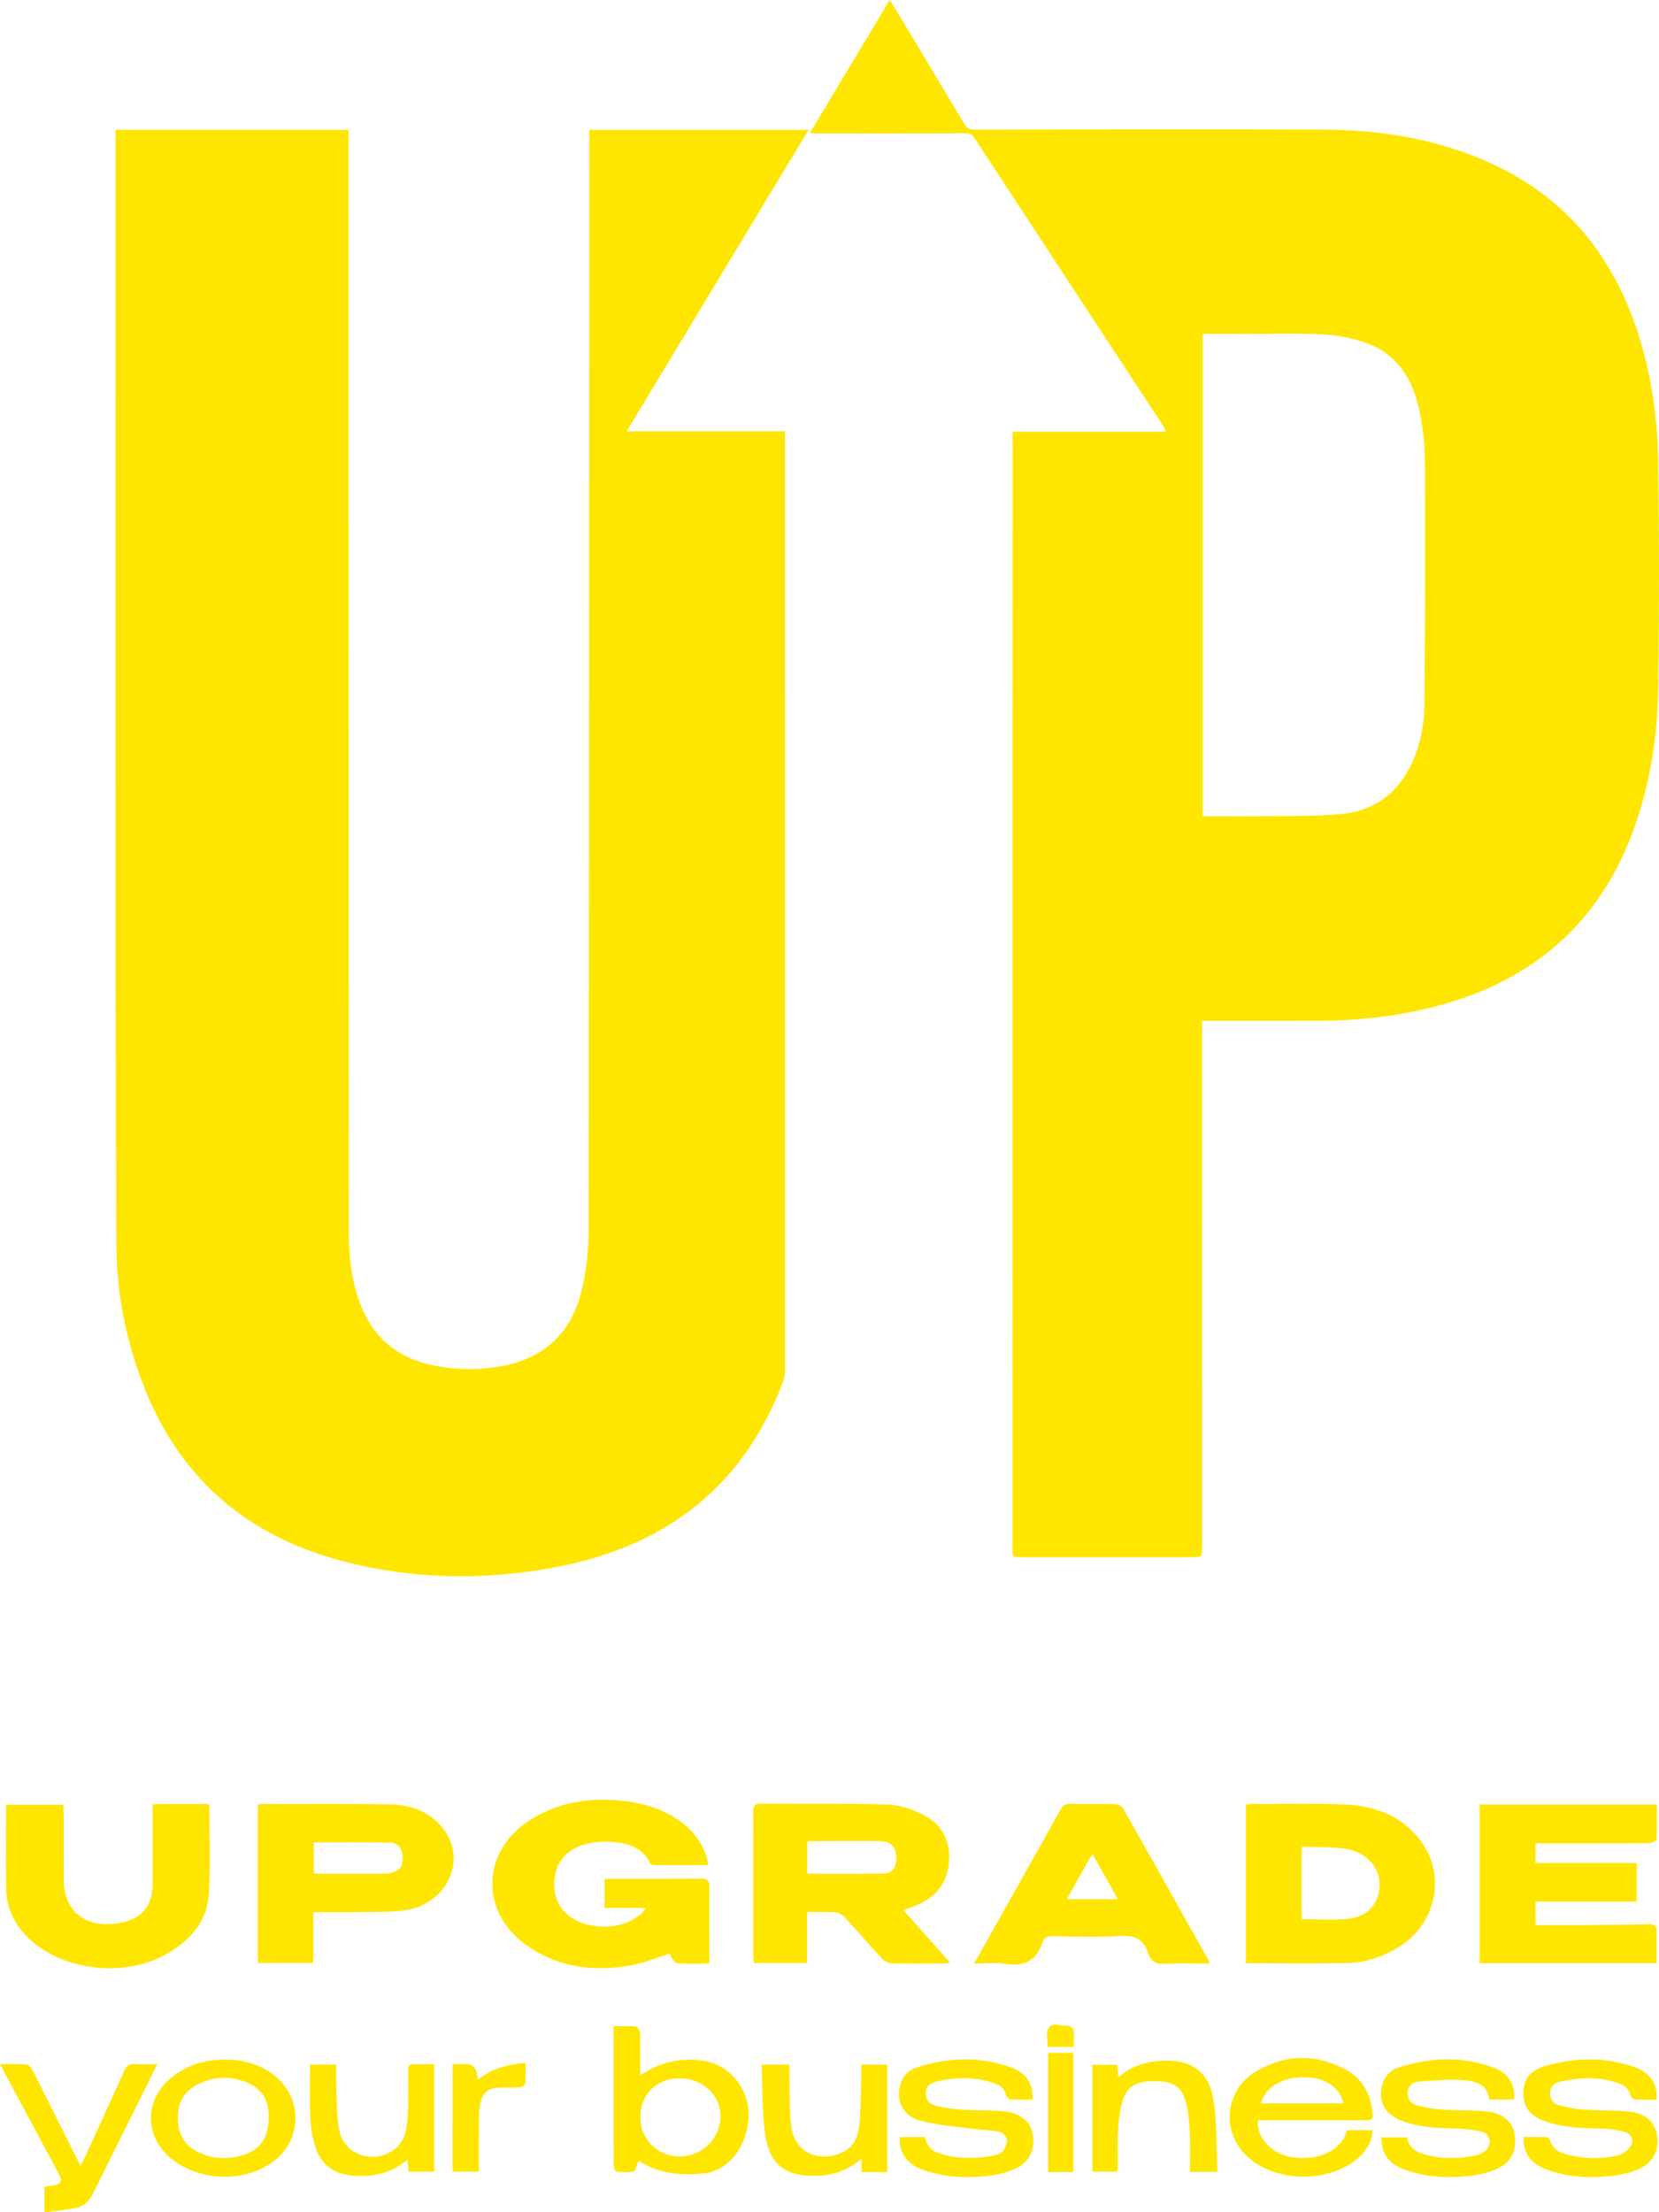 <?xml version="1.0" encoding="UTF-8"?> <svg xmlns="http://www.w3.org/2000/svg" width="36" height="48" viewBox="0 0 36 48" fill="none"> <path d="M2.508 2.818C4.199 2.818 5.87 2.818 7.564 2.818C7.564 2.899 7.564 2.973 7.564 3.048C7.565 10.925 7.566 18.803 7.568 26.681C7.568 27.219 7.617 27.751 7.806 28.263C8.081 29.008 8.615 29.471 9.423 29.63C9.947 29.733 10.474 29.733 10.994 29.618C11.896 29.419 12.423 28.84 12.623 27.996C12.722 27.579 12.772 27.142 12.772 26.715C12.783 18.837 12.783 10.959 12.786 3.081C12.786 2.995 12.786 2.909 12.786 2.819C14.379 2.819 15.947 2.819 17.545 2.819C16.228 5.002 14.922 7.166 13.599 9.358C14.757 9.358 15.882 9.358 17.033 9.358C17.033 9.434 17.033 9.492 17.033 9.549C17.034 16.278 17.035 23.008 17.034 29.736C17.034 29.822 17.019 29.911 16.988 29.991C16.145 32.217 14.492 33.534 12.103 33.996C10.542 34.298 8.978 34.276 7.435 33.873C5.271 33.306 3.827 31.983 3.072 29.953C2.722 29.014 2.532 28.039 2.526 27.046C2.505 23.348 2.507 19.65 2.505 15.952C2.503 11.658 2.507 7.363 2.508 3.068C2.508 2.988 2.508 2.907 2.508 2.818Z" fill="#FFE600"></path> <path d="M21.973 9.368C23.09 9.368 24.184 9.368 25.308 9.368C25.27 9.3 25.248 9.253 25.221 9.211C23.866 7.146 22.511 5.081 21.158 3.015C21.104 2.932 21.058 2.89 20.939 2.891C19.855 2.899 18.771 2.896 17.688 2.895C17.661 2.895 17.634 2.889 17.576 2.882C18.154 1.918 18.723 0.972 19.306 0C19.357 0.079 19.396 0.137 19.431 0.196C19.925 1.019 20.42 1.842 20.912 2.666C20.972 2.768 21.03 2.816 21.17 2.815C23.689 2.808 26.208 2.801 28.728 2.813C29.98 2.819 31.2 3.019 32.345 3.539C33.822 4.21 34.805 5.313 35.38 6.772C35.797 7.832 35.969 8.939 35.984 10.065C36.006 11.663 36.004 13.261 35.986 14.857C35.973 15.966 35.809 17.058 35.41 18.105C34.635 20.142 33.124 21.376 30.955 21.886C30.192 22.066 29.415 22.146 28.63 22.149C27.853 22.152 27.076 22.15 26.298 22.15C26.236 22.15 26.175 22.15 26.084 22.15C26.084 22.233 26.084 22.307 26.084 22.381C26.085 26.101 26.085 29.821 26.086 33.541C26.086 33.788 26.086 33.788 25.829 33.788C24.621 33.788 23.412 33.788 22.204 33.788C21.969 33.788 21.969 33.787 21.969 33.569C21.971 25.576 21.973 17.583 21.975 9.59C21.973 9.522 21.973 9.452 21.973 9.368ZM26.097 7.244C26.097 10.746 26.097 14.225 26.097 17.713C26.424 17.713 26.736 17.716 27.047 17.712C27.704 17.703 28.363 17.718 29.018 17.672C29.647 17.628 30.169 17.355 30.501 16.811C30.797 16.327 30.906 15.788 30.91 15.239C30.926 13.489 30.928 11.739 30.92 9.99C30.919 9.637 30.876 9.279 30.805 8.933C30.669 8.271 30.357 7.705 29.664 7.448C29.363 7.337 29.029 7.274 28.707 7.256C28.153 7.225 27.596 7.246 27.04 7.245C26.73 7.243 26.419 7.244 26.097 7.244Z" fill="#FFE600"></path> <path d="M14.005 41.398C13.698 41.398 13.415 41.398 13.118 41.398C13.118 41.19 13.118 40.992 13.118 40.774C13.169 40.771 13.223 40.764 13.278 40.764C13.919 40.763 14.56 40.768 15.2 40.76C15.35 40.758 15.395 40.802 15.393 40.946C15.386 41.438 15.393 41.93 15.394 42.423C15.394 42.477 15.389 42.53 15.384 42.604C15.145 42.604 14.912 42.62 14.685 42.594C14.621 42.587 14.572 42.456 14.525 42.395C14.247 42.478 13.965 42.598 13.67 42.648C12.846 42.789 12.062 42.681 11.381 42.175C10.417 41.458 10.457 40.188 11.46 39.518C12.05 39.123 12.713 39.005 13.418 39.065C13.817 39.098 14.2 39.187 14.55 39.383C14.931 39.596 15.211 39.893 15.338 40.309C15.348 40.341 15.357 40.372 15.363 40.404C15.365 40.419 15.358 40.436 15.354 40.47C14.965 40.47 14.574 40.471 14.185 40.468C14.157 40.468 14.115 40.446 14.104 40.423C13.935 40.078 13.606 39.989 13.26 39.963C13.062 39.948 12.849 39.97 12.66 40.028C12.224 40.161 12.009 40.496 12.028 40.947C12.044 41.334 12.31 41.649 12.729 41.754C13.165 41.863 13.572 41.804 13.926 41.515C13.943 41.501 13.956 41.483 13.97 41.465C13.98 41.453 13.985 41.437 14.005 41.398Z" fill="#FFE600"></path> <path d="M19.601 41.443C19.944 41.828 20.271 42.196 20.617 42.586C20.547 42.594 20.506 42.603 20.465 42.603C20.097 42.605 19.728 42.609 19.36 42.599C19.287 42.597 19.195 42.557 19.147 42.505C18.867 42.204 18.601 41.892 18.321 41.59C18.272 41.538 18.184 41.497 18.111 41.492C17.921 41.478 17.728 41.487 17.513 41.487C17.513 41.859 17.513 42.222 17.513 42.593C17.118 42.593 16.747 42.593 16.357 42.593C16.354 42.538 16.347 42.485 16.347 42.433C16.346 41.394 16.35 40.355 16.344 39.317C16.343 39.171 16.387 39.133 16.536 39.134C17.442 39.143 18.35 39.126 19.256 39.154C19.516 39.162 19.792 39.255 20.026 39.372C20.426 39.571 20.616 39.921 20.595 40.359C20.573 40.846 20.312 41.175 19.847 41.357C19.774 41.386 19.7 41.409 19.601 41.443ZM17.516 40.655C18.081 40.655 18.628 40.662 19.175 40.651C19.357 40.647 19.439 40.535 19.447 40.356C19.46 40.081 19.352 39.953 19.068 39.948C18.564 39.941 18.062 39.948 17.558 39.95C17.544 39.95 17.53 39.963 17.516 39.969C17.516 40.196 17.516 40.418 17.516 40.655Z" fill="#FFE600"></path> <path d="M35.516 41.259C34.785 41.259 34.061 41.259 33.321 41.259C33.321 41.43 33.321 41.59 33.321 41.77C33.64 41.77 33.961 41.772 34.282 41.77C34.775 41.766 35.269 41.765 35.762 41.751C35.916 41.746 35.958 41.798 35.951 41.939C35.94 42.156 35.948 42.373 35.948 42.597C34.655 42.597 33.388 42.597 32.107 42.597C32.107 41.448 32.107 40.308 32.107 39.155C33.381 39.155 34.653 39.155 35.953 39.155C35.953 39.41 35.959 39.661 35.945 39.911C35.944 39.942 35.839 39.992 35.783 39.992C35.051 39.998 34.319 39.996 33.588 39.996C33.503 39.996 33.419 39.996 33.32 39.996C33.32 40.143 33.32 40.276 33.32 40.423C34.046 40.423 34.77 40.423 35.517 40.423C35.516 40.702 35.516 40.968 35.516 41.259Z" fill="#FFE600"></path> <path d="M27.036 42.597C27.036 41.443 27.036 40.303 27.036 39.154C27.076 39.149 27.108 39.143 27.14 39.143C27.809 39.143 28.479 39.127 29.147 39.151C29.818 39.175 30.416 39.392 30.827 39.94C31.395 40.697 31.163 41.761 30.334 42.259C30.005 42.456 29.645 42.582 29.262 42.592C28.527 42.61 27.79 42.597 27.036 42.597ZM28.244 41.642C28.589 41.642 28.918 41.666 29.242 41.635C29.54 41.605 29.79 41.462 29.893 41.16C30.055 40.684 29.758 40.205 29.212 40.118C28.898 40.068 28.573 40.083 28.244 40.068C28.244 40.615 28.244 41.131 28.244 41.642Z" fill="#FFE600"></path> <path d="M3.311 39.15C3.387 39.147 3.437 39.143 3.487 39.142C3.832 39.141 4.177 39.142 4.52 39.142C4.532 39.17 4.543 39.185 4.543 39.199C4.543 39.833 4.569 40.469 4.531 41.102C4.496 41.686 4.134 42.098 3.625 42.392C2.702 42.924 1.331 42.763 0.601 42.036C0.305 41.742 0.138 41.389 0.134 40.976C0.128 40.375 0.132 39.774 0.132 39.157C0.544 39.157 0.948 39.157 1.372 39.157C1.375 39.211 1.381 39.268 1.381 39.326C1.382 39.812 1.382 40.3 1.382 40.786C1.382 41.465 1.859 41.847 2.561 41.73C3.068 41.646 3.308 41.373 3.311 40.875C3.313 40.372 3.312 39.868 3.312 39.365C3.311 39.301 3.311 39.236 3.311 39.15Z" fill="#FFE600"></path> <path d="M6.799 41.489C6.799 41.862 6.799 42.221 6.799 42.592C6.389 42.592 5.996 42.592 5.593 42.592C5.593 41.446 5.593 40.305 5.593 39.155C5.629 39.151 5.661 39.143 5.693 39.143C6.612 39.143 7.531 39.135 8.45 39.15C8.902 39.157 9.314 39.3 9.602 39.658C10.149 40.336 9.72 41.303 8.799 41.447C8.5 41.494 8.19 41.481 7.884 41.486C7.529 41.493 7.172 41.489 6.799 41.489ZM6.807 39.977C6.807 40.202 6.807 40.422 6.807 40.655C7.326 40.655 7.833 40.656 8.341 40.655C8.386 40.655 8.432 40.649 8.476 40.64C8.663 40.6 8.741 40.502 8.737 40.314C8.733 40.118 8.645 39.986 8.461 39.982C7.914 39.969 7.367 39.977 6.807 39.977Z" fill="#FFE600"></path> <path d="M21.138 42.605C21.392 42.154 21.625 41.737 21.86 41.32C22.243 40.638 22.629 39.958 23.008 39.274C23.059 39.18 23.113 39.137 23.228 39.139C23.551 39.147 23.874 39.137 24.197 39.146C24.257 39.148 24.343 39.189 24.37 39.237C24.992 40.334 25.608 41.435 26.225 42.535C26.232 42.548 26.233 42.565 26.245 42.605C25.927 42.605 25.618 42.591 25.31 42.611C25.105 42.624 24.973 42.569 24.914 42.378C24.818 42.069 24.609 41.983 24.279 42.007C23.799 42.039 23.316 42.018 22.833 42.012C22.726 42.011 22.658 42.041 22.627 42.136C22.502 42.525 22.245 42.683 21.818 42.612C21.609 42.576 21.389 42.605 21.138 42.605ZM23.149 41.208C23.531 41.208 23.879 41.208 24.256 41.208C24.071 40.877 23.896 40.564 23.712 40.236C23.68 40.279 23.656 40.302 23.641 40.329C23.48 40.615 23.321 40.901 23.149 41.208Z" fill="#FFE600"></path> <path d="M13.313 43.964C13.492 43.964 13.65 43.956 13.806 43.971C13.839 43.974 13.888 44.061 13.889 44.111C13.896 44.406 13.893 44.7 13.893 45.023C13.955 44.989 13.997 44.968 14.037 44.944C14.409 44.721 14.82 44.652 15.245 44.711C15.882 44.801 16.315 45.394 16.237 46.032C16.162 46.657 15.772 47.115 15.242 47.162C14.762 47.204 14.29 47.166 13.875 46.889C13.862 46.897 13.849 46.901 13.845 46.909C13.813 46.98 13.796 47.105 13.751 47.116C13.628 47.144 13.492 47.133 13.364 47.114C13.339 47.111 13.315 47.005 13.315 46.947C13.313 46.051 13.313 45.155 13.313 44.258C13.313 44.165 13.313 44.074 13.313 43.964ZM13.894 45.944C13.896 46.417 14.271 46.791 14.744 46.789C15.247 46.788 15.638 46.397 15.633 45.902C15.629 45.45 15.239 45.095 14.745 45.095C14.248 45.094 13.892 45.45 13.894 45.944Z" fill="#FFE600"></path> <path d="M29.232 46.219C29.41 46.219 29.588 46.219 29.782 46.219C29.777 46.472 29.655 46.658 29.483 46.813C28.865 47.367 27.71 47.366 27.091 46.815C26.483 46.275 26.561 45.347 27.274 44.933C27.892 44.574 28.546 44.56 29.183 44.895C29.579 45.102 29.754 45.455 29.789 45.88C29.8 46.011 29.714 46.004 29.626 46.004C29.065 46.004 28.503 46.004 27.942 46.004C27.727 46.004 27.512 46.004 27.302 46.004C27.246 46.332 27.55 46.692 27.945 46.787C28.467 46.911 29.094 46.732 29.232 46.219ZM29.155 45.638C29.058 45.271 28.743 45.071 28.279 45.071C27.816 45.071 27.458 45.29 27.362 45.638C27.958 45.638 28.551 45.638 29.155 45.638Z" fill="#FFE600"></path> <path d="M19.526 46.37C19.712 46.37 19.887 46.37 20.072 46.37C20.112 46.629 20.306 46.712 20.532 46.765C20.875 46.844 21.218 46.839 21.56 46.767C21.63 46.753 21.718 46.73 21.756 46.68C21.81 46.608 21.859 46.506 21.849 46.422C21.841 46.358 21.749 46.264 21.681 46.252C21.454 46.211 21.221 46.209 20.992 46.178C20.646 46.131 20.293 46.102 19.96 46.01C19.586 45.906 19.439 45.586 19.536 45.231C19.587 45.046 19.707 44.918 19.888 44.86C20.57 44.639 21.256 44.614 21.937 44.857C22.271 44.977 22.422 45.21 22.405 45.557C22.244 45.557 22.081 45.562 21.919 45.552C21.887 45.55 21.841 45.495 21.832 45.459C21.799 45.318 21.7 45.244 21.573 45.2C21.159 45.059 20.738 45.066 20.317 45.166C20.195 45.195 20.099 45.257 20.091 45.397C20.082 45.544 20.157 45.65 20.293 45.684C20.477 45.731 20.669 45.761 20.859 45.774C21.17 45.795 21.482 45.784 21.792 45.811C22.131 45.841 22.356 46.03 22.406 46.29C22.472 46.622 22.345 46.915 22.031 47.058C21.851 47.14 21.646 47.188 21.447 47.212C20.952 47.269 20.462 47.242 19.99 47.065C19.67 46.945 19.494 46.686 19.526 46.37Z" fill="#FFE600"></path> <path d="M32.854 45.556C32.673 45.556 32.504 45.556 32.316 45.556C32.281 45.212 31.998 45.15 31.727 45.132C31.415 45.112 31.097 45.142 30.784 45.166C30.66 45.176 30.562 45.25 30.548 45.387C30.532 45.534 30.607 45.64 30.743 45.678C30.921 45.727 31.106 45.76 31.291 45.773C31.612 45.795 31.936 45.784 32.258 45.812C32.588 45.84 32.812 46.03 32.862 46.281C32.93 46.622 32.811 46.909 32.498 47.053C32.313 47.137 32.103 47.188 31.898 47.212C31.398 47.269 30.902 47.242 30.427 47.055C30.128 46.938 29.974 46.711 29.976 46.376C30.159 46.376 30.342 46.376 30.534 46.376C30.565 46.611 30.741 46.701 30.947 46.755C31.31 46.848 31.676 46.842 32.041 46.762C32.109 46.747 32.182 46.713 32.234 46.668C32.387 46.537 32.344 46.298 32.149 46.252C31.943 46.204 31.724 46.187 31.511 46.183C31.135 46.176 30.764 46.147 30.41 46.014C30.048 45.877 29.898 45.593 29.991 45.241C30.042 45.051 30.164 44.918 30.352 44.858C31.058 44.634 31.764 44.608 32.462 44.884C32.743 44.996 32.883 45.246 32.854 45.556Z" fill="#FFE600"></path> <path d="M35.944 45.558C35.788 45.558 35.63 45.563 35.474 45.554C35.44 45.552 35.389 45.503 35.38 45.468C35.342 45.317 35.239 45.241 35.096 45.193C34.685 45.054 34.27 45.075 33.855 45.167C33.738 45.193 33.651 45.26 33.637 45.388C33.622 45.526 33.687 45.636 33.814 45.673C33.997 45.726 34.187 45.761 34.377 45.774C34.699 45.798 35.023 45.787 35.345 45.814C35.683 45.843 35.895 46.028 35.951 46.299C36.015 46.612 35.897 46.904 35.598 47.046C35.416 47.133 35.205 47.184 35.001 47.209C34.512 47.271 34.028 47.244 33.56 47.074C33.303 46.98 33.127 46.818 33.072 46.552C33.06 46.496 33.063 46.437 33.059 46.368C33.233 46.368 33.39 46.366 33.548 46.37C33.575 46.37 33.623 46.393 33.627 46.412C33.685 46.68 33.915 46.73 34.136 46.778C34.474 46.851 34.816 46.844 35.146 46.754C35.245 46.727 35.35 46.632 35.396 46.541C35.46 46.416 35.382 46.286 35.233 46.252C35.064 46.212 34.888 46.185 34.714 46.184C34.309 46.181 33.91 46.162 33.525 46.026C33.2 45.91 33.05 45.715 33.056 45.401C33.061 45.101 33.213 44.916 33.554 44.82C34.178 44.646 34.806 44.631 35.427 44.835C35.798 44.955 35.984 45.22 35.944 45.558Z" fill="#FFE600"></path> <path d="M3.412 44.788C3.237 45.141 3.079 45.461 2.921 45.78C2.619 46.386 2.316 46.99 2.018 47.597C1.933 47.77 1.803 47.882 1.613 47.915C1.405 47.953 1.192 47.971 0.965 48C0.965 47.798 0.965 47.631 0.965 47.447C1.022 47.439 1.081 47.429 1.141 47.421C1.32 47.395 1.361 47.333 1.281 47.18C0.974 46.601 0.662 46.025 0.352 45.447C0.238 45.236 0.126 45.024 0 44.788C0.215 44.788 0.396 44.779 0.576 44.794C0.623 44.797 0.68 44.866 0.706 44.918C1.033 45.566 1.356 46.215 1.681 46.865C1.698 46.898 1.715 46.932 1.747 46.992C1.783 46.923 1.811 46.875 1.834 46.825C2.121 46.195 2.412 45.567 2.694 44.935C2.743 44.824 2.803 44.774 2.933 44.784C3.079 44.797 3.226 44.788 3.412 44.788Z" fill="#FFE600"></path> <path d="M4.892 44.689C5.271 44.689 5.62 44.783 5.922 45.008C6.595 45.509 6.569 46.475 5.87 46.944C5.221 47.379 4.244 47.312 3.666 46.793C3.112 46.295 3.15 45.514 3.755 45.051C4.086 44.797 4.469 44.682 4.892 44.689ZM5.829 45.935C5.84 45.606 5.708 45.329 5.355 45.185C4.989 45.036 4.621 45.055 4.274 45.235C3.956 45.401 3.842 45.684 3.86 46.021C3.877 46.343 4.036 46.584 4.342 46.716C4.584 46.82 4.839 46.853 5.105 46.803C5.597 46.71 5.829 46.444 5.829 45.935Z" fill="#FFE600"></path> <path d="M19.253 47.129C19.065 47.129 18.89 47.129 18.696 47.129C18.696 47.043 18.696 46.959 18.696 46.838C18.418 47.074 18.127 47.185 17.795 47.206C17.087 47.25 16.708 47.001 16.606 46.325C16.531 45.826 16.549 45.315 16.525 44.798C16.745 44.798 16.923 44.798 17.13 44.798C17.13 44.871 17.128 44.94 17.13 45.009C17.142 45.396 17.121 45.788 17.175 46.169C17.252 46.707 17.781 46.94 18.291 46.696C18.554 46.569 18.625 46.325 18.65 46.081C18.684 45.734 18.678 45.383 18.688 45.034C18.69 44.958 18.688 44.883 18.688 44.797C18.883 44.797 19.061 44.797 19.253 44.797C19.253 45.572 19.253 46.34 19.253 47.129Z" fill="#FFE600"></path> <path d="M6.728 44.795C6.922 44.795 7.096 44.795 7.296 44.795C7.296 44.979 7.289 45.157 7.298 45.335C7.313 45.64 7.303 45.951 7.367 46.246C7.478 46.747 8.076 46.956 8.52 46.665C8.794 46.486 8.828 46.19 8.846 45.907C8.867 45.586 8.858 45.262 8.854 44.94C8.852 44.831 8.879 44.778 9.004 44.786C9.139 44.795 9.275 44.788 9.423 44.788C9.423 45.572 9.423 46.339 9.423 47.122C9.241 47.122 9.059 47.122 8.866 47.122C8.86 47.038 8.854 46.959 8.847 46.855C8.498 47.162 8.091 47.239 7.655 47.206C7.253 47.176 6.971 46.971 6.849 46.603C6.78 46.394 6.745 46.166 6.734 45.946C6.715 45.564 6.728 45.183 6.728 44.795Z" fill="#FFE600"></path> <path d="M25.821 47.126C25.821 46.833 25.831 46.55 25.817 46.268C25.806 46.046 25.791 45.819 25.732 45.606C25.639 45.266 25.443 45.154 25.043 45.156C24.648 45.158 24.447 45.276 24.353 45.61C24.296 45.813 24.272 46.028 24.26 46.239C24.244 46.517 24.255 46.797 24.254 47.075C24.254 47.085 24.25 47.096 24.244 47.121C24.07 47.121 23.893 47.121 23.703 47.121C23.703 46.353 23.703 45.585 23.703 44.802C23.875 44.802 24.053 44.802 24.247 44.802C24.252 44.882 24.257 44.965 24.264 45.075C24.523 44.85 24.811 44.747 25.136 44.718C25.815 44.658 26.232 44.918 26.333 45.568C26.412 46.076 26.394 46.598 26.419 47.125C26.199 47.126 26.021 47.126 25.821 47.126Z" fill="#FFE600"></path> <path d="M9.821 44.788C9.951 44.788 10.07 44.777 10.186 44.793C10.235 44.799 10.293 44.853 10.318 44.899C10.351 44.96 10.354 45.034 10.374 45.122C10.671 44.884 11.011 44.789 11.405 44.759C11.405 44.916 11.412 45.062 11.4 45.206C11.397 45.237 11.331 45.286 11.291 45.289C11.139 45.3 10.985 45.291 10.833 45.296C10.608 45.305 10.486 45.395 10.432 45.605C10.406 45.709 10.395 45.82 10.393 45.929C10.389 46.321 10.391 46.714 10.391 47.121C10.198 47.121 10.015 47.121 9.82 47.121C9.821 46.352 9.821 45.585 9.821 44.788Z" fill="#FFE600"></path> <path d="M23.29 47.128C23.106 47.128 22.932 47.128 22.745 47.128C22.745 46.267 22.745 45.412 22.745 44.543C22.921 44.543 23.099 44.543 23.29 44.543C23.29 45.4 23.29 46.254 23.29 47.128Z" fill="#FFE600"></path> <path d="M23.302 44.413C23.102 44.413 22.933 44.413 22.735 44.413C22.735 44.28 22.694 44.134 22.743 44.028C22.826 43.851 23.021 43.975 23.164 43.953C23.203 43.946 23.289 44.005 23.295 44.042C23.313 44.159 23.302 44.279 23.302 44.413Z" fill="#FFE600"></path> </svg> 